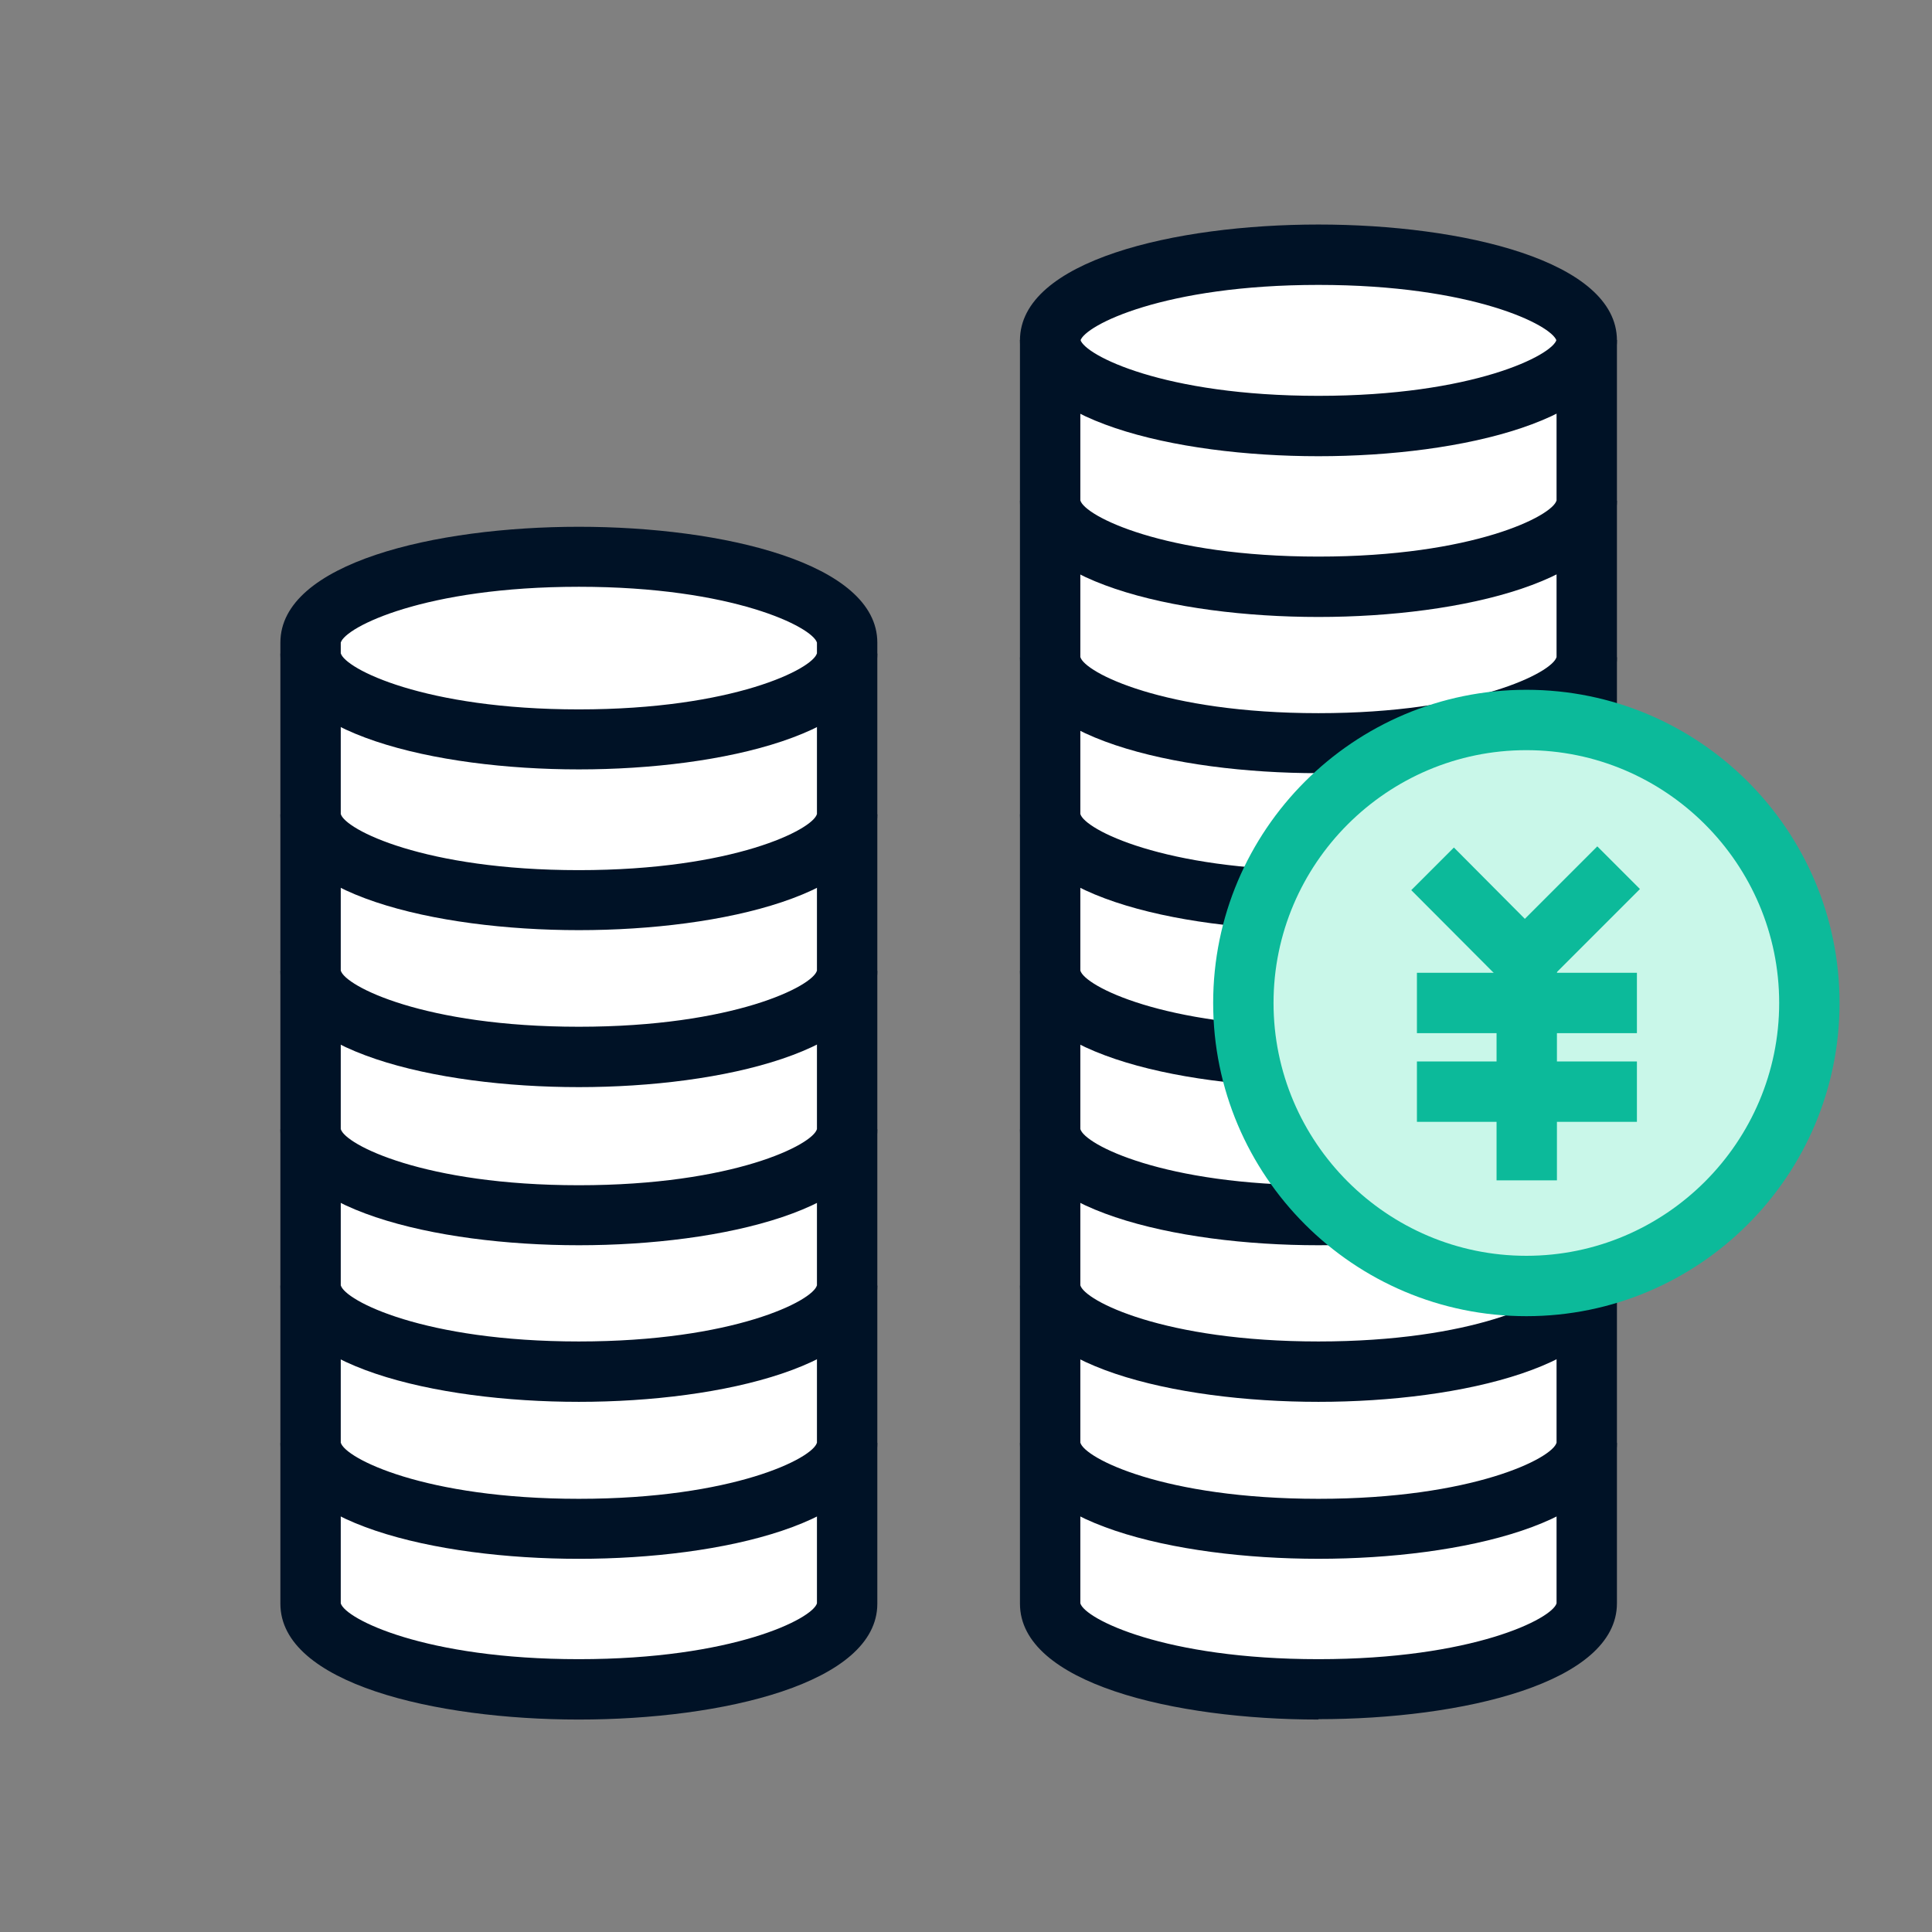 <svg width="88" height="88" viewBox="0 0 88 88" fill="none" xmlns="http://www.w3.org/2000/svg">
<rect x="0" y="0" width="88" height="88" fill="#808080" stroke="none"/>
<path d="M38.586 29.253C38.586 27.087 33.12 25.352 26.366 25.352C19.611 25.352 14.146 27.105 14.146 29.253V73.03C14.146 75.195 19.611 76.931 26.366 76.931C33.12 76.931 38.586 75.178 38.586 73.03V29.253Z" fill="white"/>
<path d="M26.366 78.323C19.817 78.323 12.771 76.674 12.771 73.047V29.27C12.771 25.644 19.817 23.994 26.366 23.994C32.914 23.994 39.961 25.644 39.961 29.27V73.047C39.961 76.674 32.914 78.323 26.366 78.323ZM15.521 73.03C15.727 73.734 19.336 75.573 26.366 75.573C33.395 75.573 37.005 73.734 37.211 73.03V29.27C37.005 28.566 33.395 26.727 26.366 26.727C19.336 26.727 15.727 28.566 15.521 29.27V73.03Z" fill="#001226"/>
<path d="M26.366 63.852C19.817 63.852 12.771 62.202 12.771 58.558H15.521C15.521 58.558 15.521 58.558 15.521 58.541C15.71 59.245 19.319 61.102 26.366 61.102C33.413 61.102 37.039 59.245 37.211 58.541C37.211 58.541 37.211 58.541 37.211 58.558H39.961C39.961 62.184 32.914 63.852 26.366 63.852Z" fill="#001226"/>
<path d="M26.366 71.002C19.817 71.002 12.771 69.352 12.771 65.725H15.521C15.521 65.725 15.521 65.725 15.521 65.708C15.71 66.413 19.319 68.269 26.366 68.269C33.413 68.269 37.039 66.413 37.211 65.708C37.211 65.708 37.211 65.708 37.211 65.725H39.961C39.961 69.352 32.914 71.002 26.366 71.002Z" fill="#001226"/>
<path d="M26.366 56.719C19.817 56.719 12.771 55.069 12.771 51.442H15.521C15.521 51.442 15.521 51.442 15.521 51.425C15.71 52.13 19.319 53.986 26.366 53.986C33.413 53.986 37.039 52.13 37.211 51.425C37.211 51.425 37.211 51.425 37.211 51.442H39.961C39.961 55.069 32.914 56.719 26.366 56.719Z" fill="#001226"/>
<path d="M26.366 42.367C19.817 42.367 12.771 40.717 12.771 37.091H15.521C15.521 37.091 15.521 37.091 15.521 37.074C15.71 37.778 19.319 39.634 26.366 39.634C33.413 39.634 37.039 37.778 37.211 37.074C37.211 37.074 37.211 37.074 37.211 37.091H39.961C39.961 40.717 32.914 42.367 26.366 42.367Z" fill="#001226"/>
<path d="M26.366 49.517C19.817 49.517 12.771 47.867 12.771 44.224H15.521C15.521 44.224 15.521 44.224 15.521 44.206C15.71 44.911 19.319 46.767 26.366 46.767C33.413 46.767 37.039 44.911 37.211 44.206C37.211 44.206 37.211 44.206 37.211 44.224H39.961C39.961 47.85 32.914 49.517 26.366 49.517Z" fill="#001226"/>
<path d="M26.366 35.045C19.817 35.045 12.771 33.395 12.771 29.769H15.521C15.521 29.769 15.521 29.769 15.521 29.752C15.71 30.456 19.319 32.312 26.366 32.312C33.413 32.312 37.039 30.456 37.211 29.752C37.211 29.752 37.211 29.752 37.211 29.769H39.961C39.961 33.395 32.914 35.045 26.366 35.045Z" fill="#001226"/>
<path d="M72.274 15.503C72.274 13.338 66.808 11.602 60.053 11.602C53.299 11.602 47.833 13.355 47.833 15.503V73.03C47.833 75.195 53.299 76.931 60.053 76.931C66.808 76.931 72.274 75.178 72.274 73.03V15.503Z" fill="white"/>
<path d="M60.053 78.323C53.505 78.323 46.458 76.673 46.458 73.047V15.503C46.458 11.877 53.505 10.227 60.053 10.227C66.602 10.227 73.649 11.877 73.649 15.503V73.03C73.649 76.656 66.602 78.306 60.053 78.306V78.323ZM49.208 73.03C49.414 73.734 53.024 75.573 60.053 75.573C67.083 75.573 70.692 73.734 70.899 73.03V15.52C70.692 14.816 67.083 12.977 60.053 12.977C53.024 12.977 49.414 14.816 49.208 15.52V73.03Z" fill="#001226"/>
<path d="M60.053 63.852C53.505 63.852 46.458 62.202 46.458 58.558H49.208C49.208 58.558 49.208 58.558 49.208 58.541C49.397 59.245 53.006 61.102 60.053 61.102C67.1 61.102 70.727 59.245 70.899 58.541C70.899 58.541 70.899 58.541 70.899 58.558H73.649C73.649 62.184 66.602 63.852 60.053 63.852Z" fill="#001226"/>
<path d="M60.053 71.001C53.505 71.001 46.458 69.352 46.458 65.725H49.208C49.208 65.725 49.208 65.725 49.208 65.708C49.397 66.412 53.006 68.269 60.053 68.269C67.1 68.269 70.727 66.412 70.899 65.708C70.899 65.708 70.899 65.708 70.899 65.725H73.649C73.649 69.352 66.602 71.001 60.053 71.001Z" fill="#001226"/>
<path d="M60.053 56.719C53.505 56.719 46.458 55.069 46.458 51.442H49.208C49.208 51.442 49.208 51.442 49.208 51.425C49.397 52.13 53.006 53.986 60.053 53.986C67.1 53.986 70.727 52.13 70.899 51.425C70.899 51.425 70.899 51.425 70.899 51.442H73.649C73.649 55.069 66.602 56.719 60.053 56.719Z" fill="#001226"/>
<path d="M60.053 42.367C53.505 42.367 46.458 40.717 46.458 37.091H49.208C49.208 37.091 49.208 37.091 49.208 37.074C49.397 37.778 53.006 39.634 60.053 39.634C67.1 39.634 70.727 37.778 70.899 37.074C70.899 37.074 70.899 37.074 70.899 37.091H73.649C73.649 40.717 66.602 42.367 60.053 42.367Z" fill="#001226"/>
<path d="M60.053 49.517C53.505 49.517 46.458 47.867 46.458 44.224H49.208C49.208 44.224 49.208 44.224 49.208 44.206C49.397 44.911 53.006 46.767 60.053 46.767C67.1 46.767 70.727 44.911 70.899 44.206C70.899 44.206 70.899 44.206 70.899 44.224H73.649C73.649 47.85 66.602 49.517 60.053 49.517Z" fill="#001226"/>
<path d="M60.053 35.217C53.505 35.217 46.458 33.567 46.458 29.941H49.208C49.208 29.941 49.208 29.941 49.208 29.924C49.397 30.628 53.006 32.484 60.053 32.484C67.1 32.484 70.727 30.628 70.899 29.924C70.899 29.924 70.899 29.924 70.899 29.941H73.649C73.649 33.567 66.602 35.217 60.053 35.217Z" fill="#001226"/>
<path d="M60.053 28.102C53.505 28.102 46.458 26.452 46.458 22.808H49.208C49.208 22.808 49.208 22.808 49.208 22.791C49.397 23.495 53.006 25.352 60.053 25.352C67.1 25.352 70.727 23.495 70.899 22.791C70.899 22.791 70.899 22.791 70.899 22.808H73.649C73.649 26.434 66.602 28.102 60.053 28.102Z" fill="#001226"/>
<path d="M60.053 20.78C53.505 20.78 46.458 19.13 46.458 15.486H49.208C49.208 15.486 49.208 15.486 49.208 15.469C49.397 16.173 53.006 18.03 60.053 18.03C67.1 18.03 70.727 16.173 70.899 15.469C70.899 15.469 70.899 15.469 70.899 15.486H73.649C73.649 19.113 66.602 20.78 60.053 20.78Z" fill="#001226"/>
<path d="M69.523 58.575C76.643 58.575 82.414 52.804 82.414 45.684C82.414 38.565 76.643 32.794 69.523 32.794C62.404 32.794 56.633 38.565 56.633 45.684C56.633 52.804 62.404 58.575 69.523 58.575Z" fill="white"/>
<path d="M69.523 58.575C76.643 58.575 82.414 52.804 82.414 45.684C82.414 38.565 76.643 32.794 69.523 32.794C62.404 32.794 56.633 38.565 56.633 45.684C56.633 52.804 62.404 58.575 69.523 58.575Z" fill="#C9F7E9"/>
<path d="M69.523 59.95C61.652 59.95 55.258 53.556 55.258 45.684C55.258 37.812 61.652 31.419 69.523 31.419C77.395 31.419 83.789 37.812 83.789 45.684C83.789 53.556 77.395 59.95 69.523 59.95ZM69.523 34.169C63.181 34.169 58.008 39.342 58.008 45.684C58.008 52.026 63.181 57.2 69.523 57.2C75.866 57.2 81.039 52.026 81.039 45.684C81.039 39.342 75.866 34.169 69.523 34.169Z" fill="#0CBA9A"/>
<path d="M69.455 45.736L64.281 40.545L66.223 38.603L69.455 41.852L72.755 38.551L74.697 40.494L69.455 45.736Z" fill="#0CBA9A"/>
<path d="M70.916 43.381H68.166V53.763H70.916V43.381Z" fill="#0CBA9A"/>
<path d="M74.559 44.309H64.539V47.059H74.559V44.309Z" fill="#0CBA9A"/>
<path d="M74.559 48.348H64.539V51.098H74.559V48.348Z" fill="#0CBA9A"/>
</svg>
